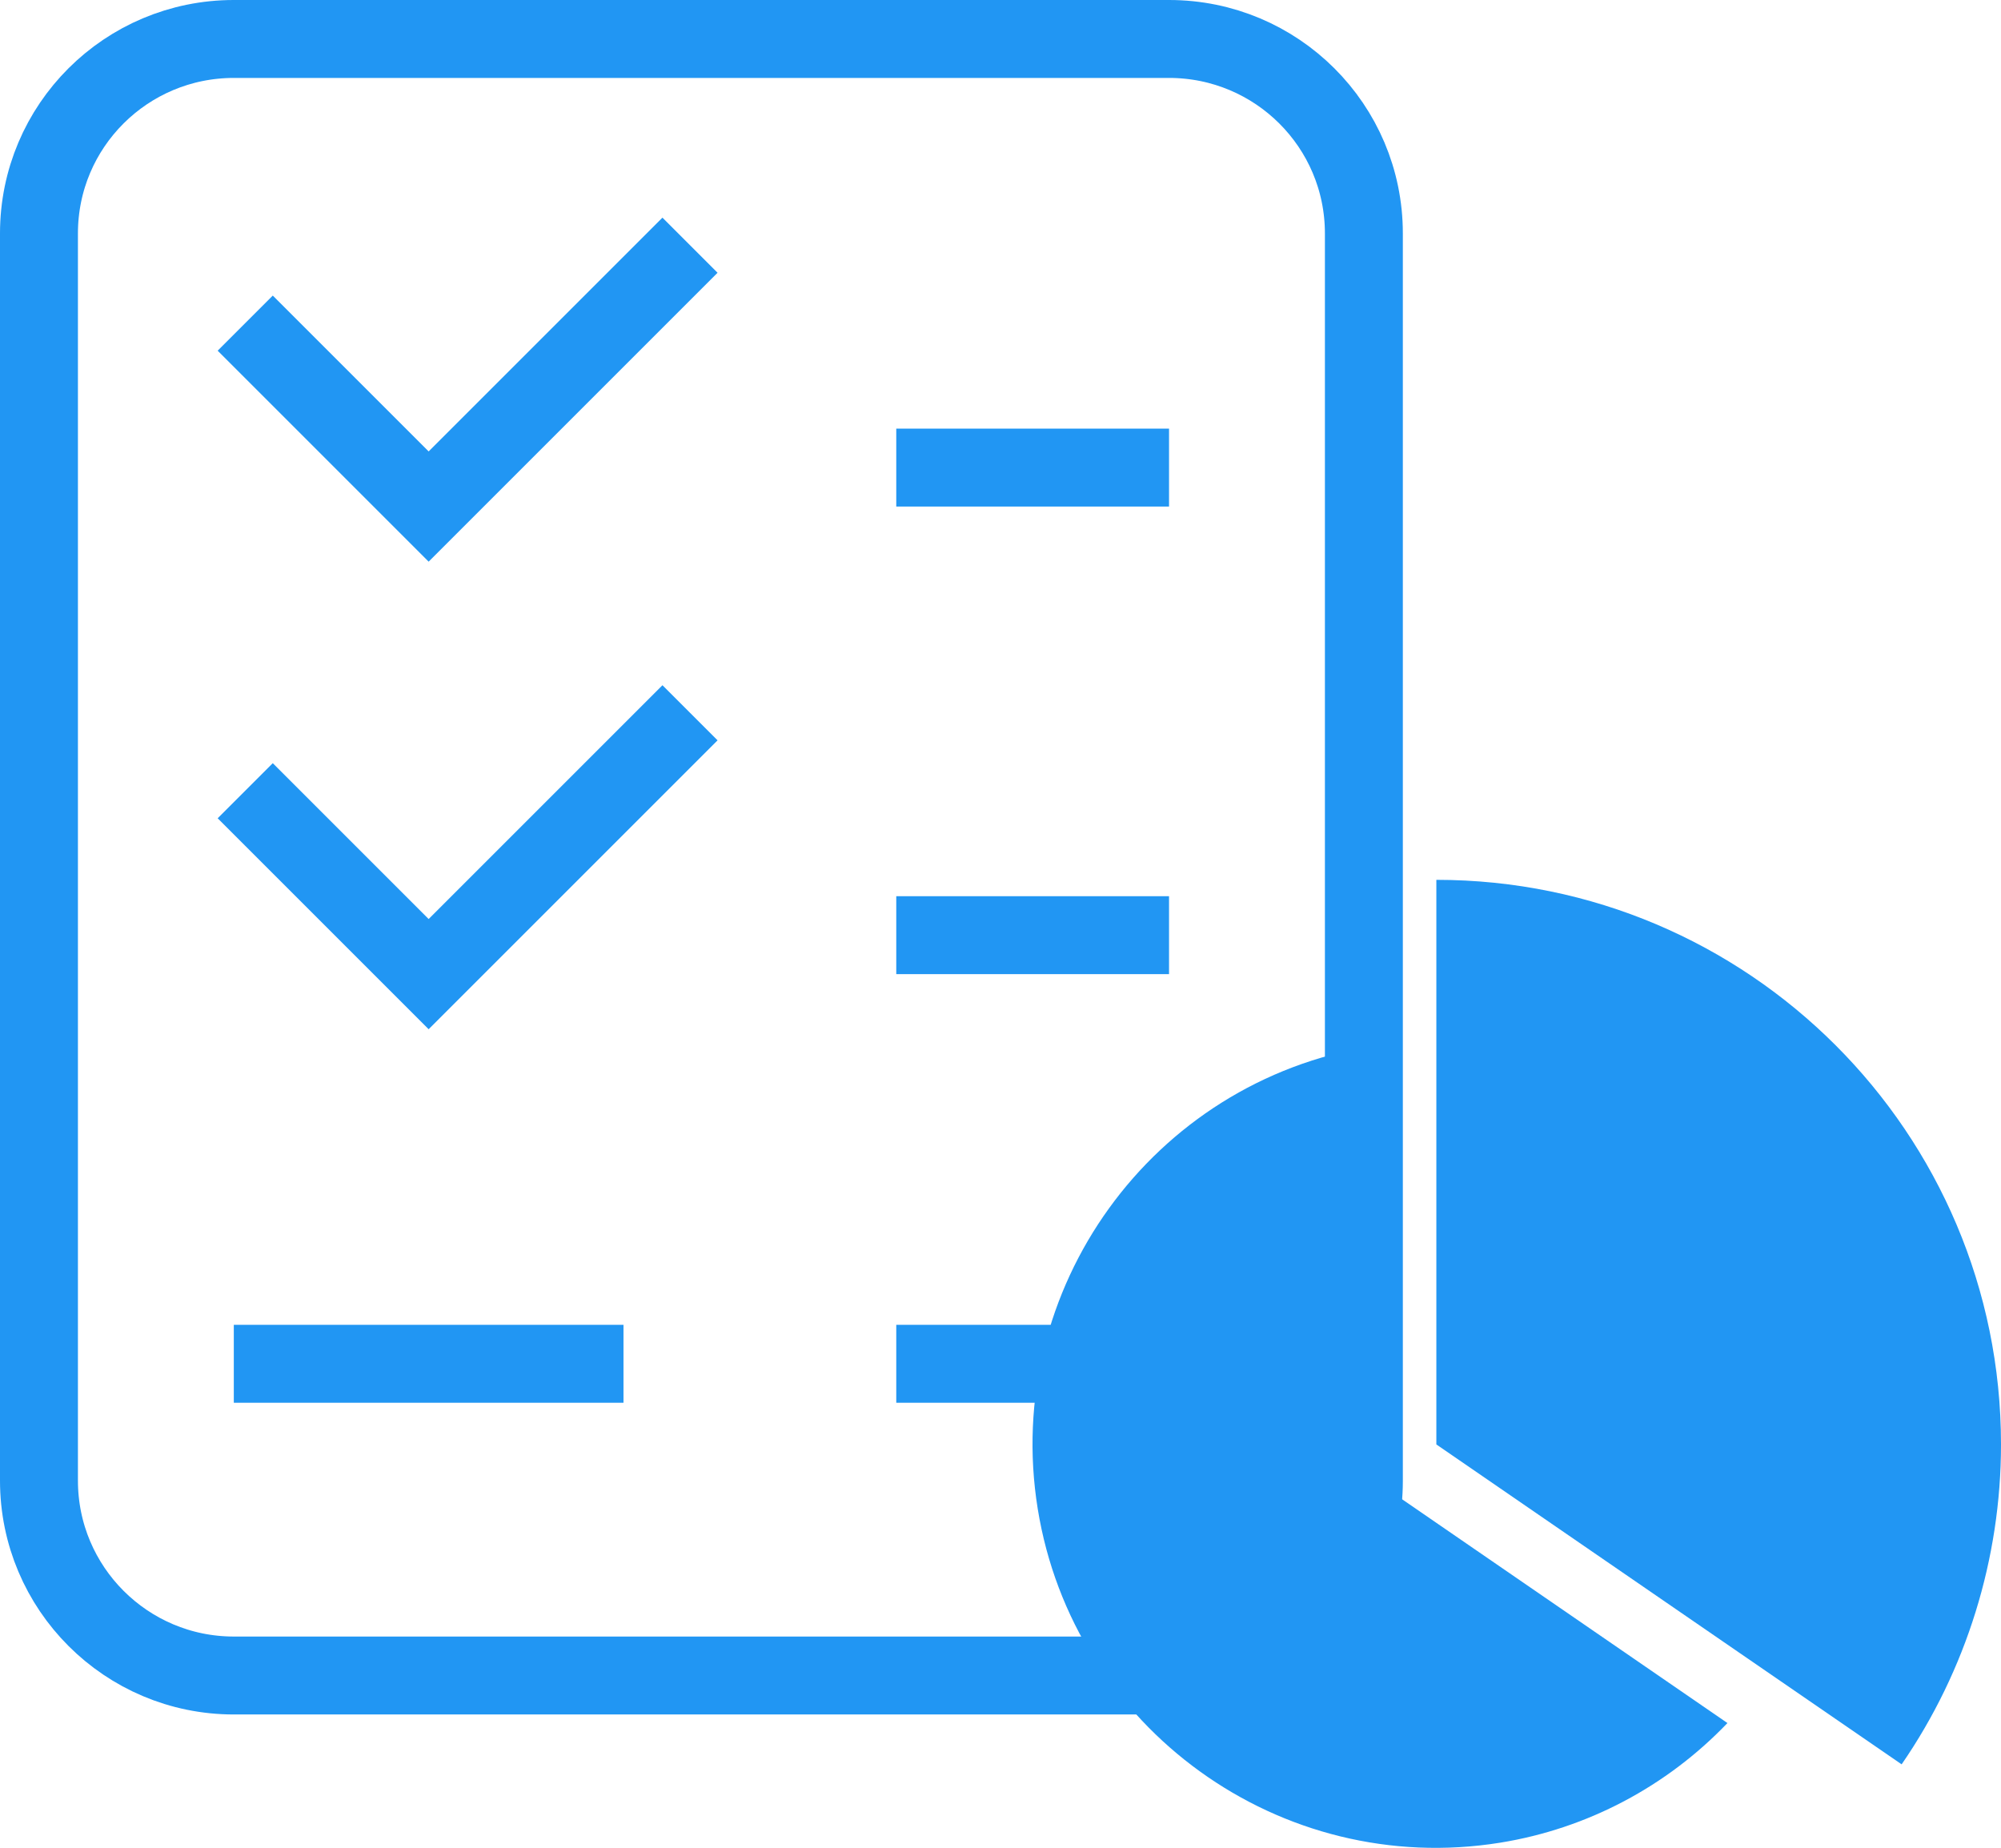 <?xml version="1.0" encoding="UTF-8"?>
<svg id="Layer_2" data-name="Layer 2" xmlns="http://www.w3.org/2000/svg" viewBox="0 0 51.35 47.42">
  <defs>
    <style>
      .cls-1 {
        fill: #2196f3;
      }

      .cls-2 {
        fill: none;
        stroke: #2196f3;
        stroke-linecap: square;
        stroke-miterlimit: 10;
        stroke-width: 2px;
      }
    </style>
  </defs>
  <g id="Layer_1-2" data-name="Layer 1">
    <g>
      <g>
        <path class="cls-2" d="M30,43H6c-2.76,0-5-2.24-5-5V5.99C1,3.23,3.24,1,6,1h24c2.76,0,5,2.23,5,4.99v32.02c0,2.76-2.24,4.99-5,4.99Z"/>
        <path class="cls-2" d="M7,9l4,4,6-6"/>
        <path class="cls-2" d="M7,21l4,4,6-6"/>
        <path class="cls-2" d="M7,35h8"/>
        <path class="cls-2" d="M24,12h5"/>
        <path class="cls-2" d="M24,24h5"/>
        <path class="cls-2" d="M24,35h5"/>
      </g>
      <g>
        <path class="cls-1" d="M35.2,37.94v-11.09c-5.64.91-9.48,6.23-8.57,11.87.91,5.64,6.23,9.48,11.87,8.57,2.23-.36,4.27-1.44,5.83-3.07l-9.13-6.28Z"/>
        <path class="cls-1" d="M51.35,37.07c0-8-6.49-14.49-14.49-14.49v14.49l11.94,8.21c1.66-2.41,2.55-5.28,2.55-8.21Z"/>
      </g>
    </g>
  </g>
</svg>